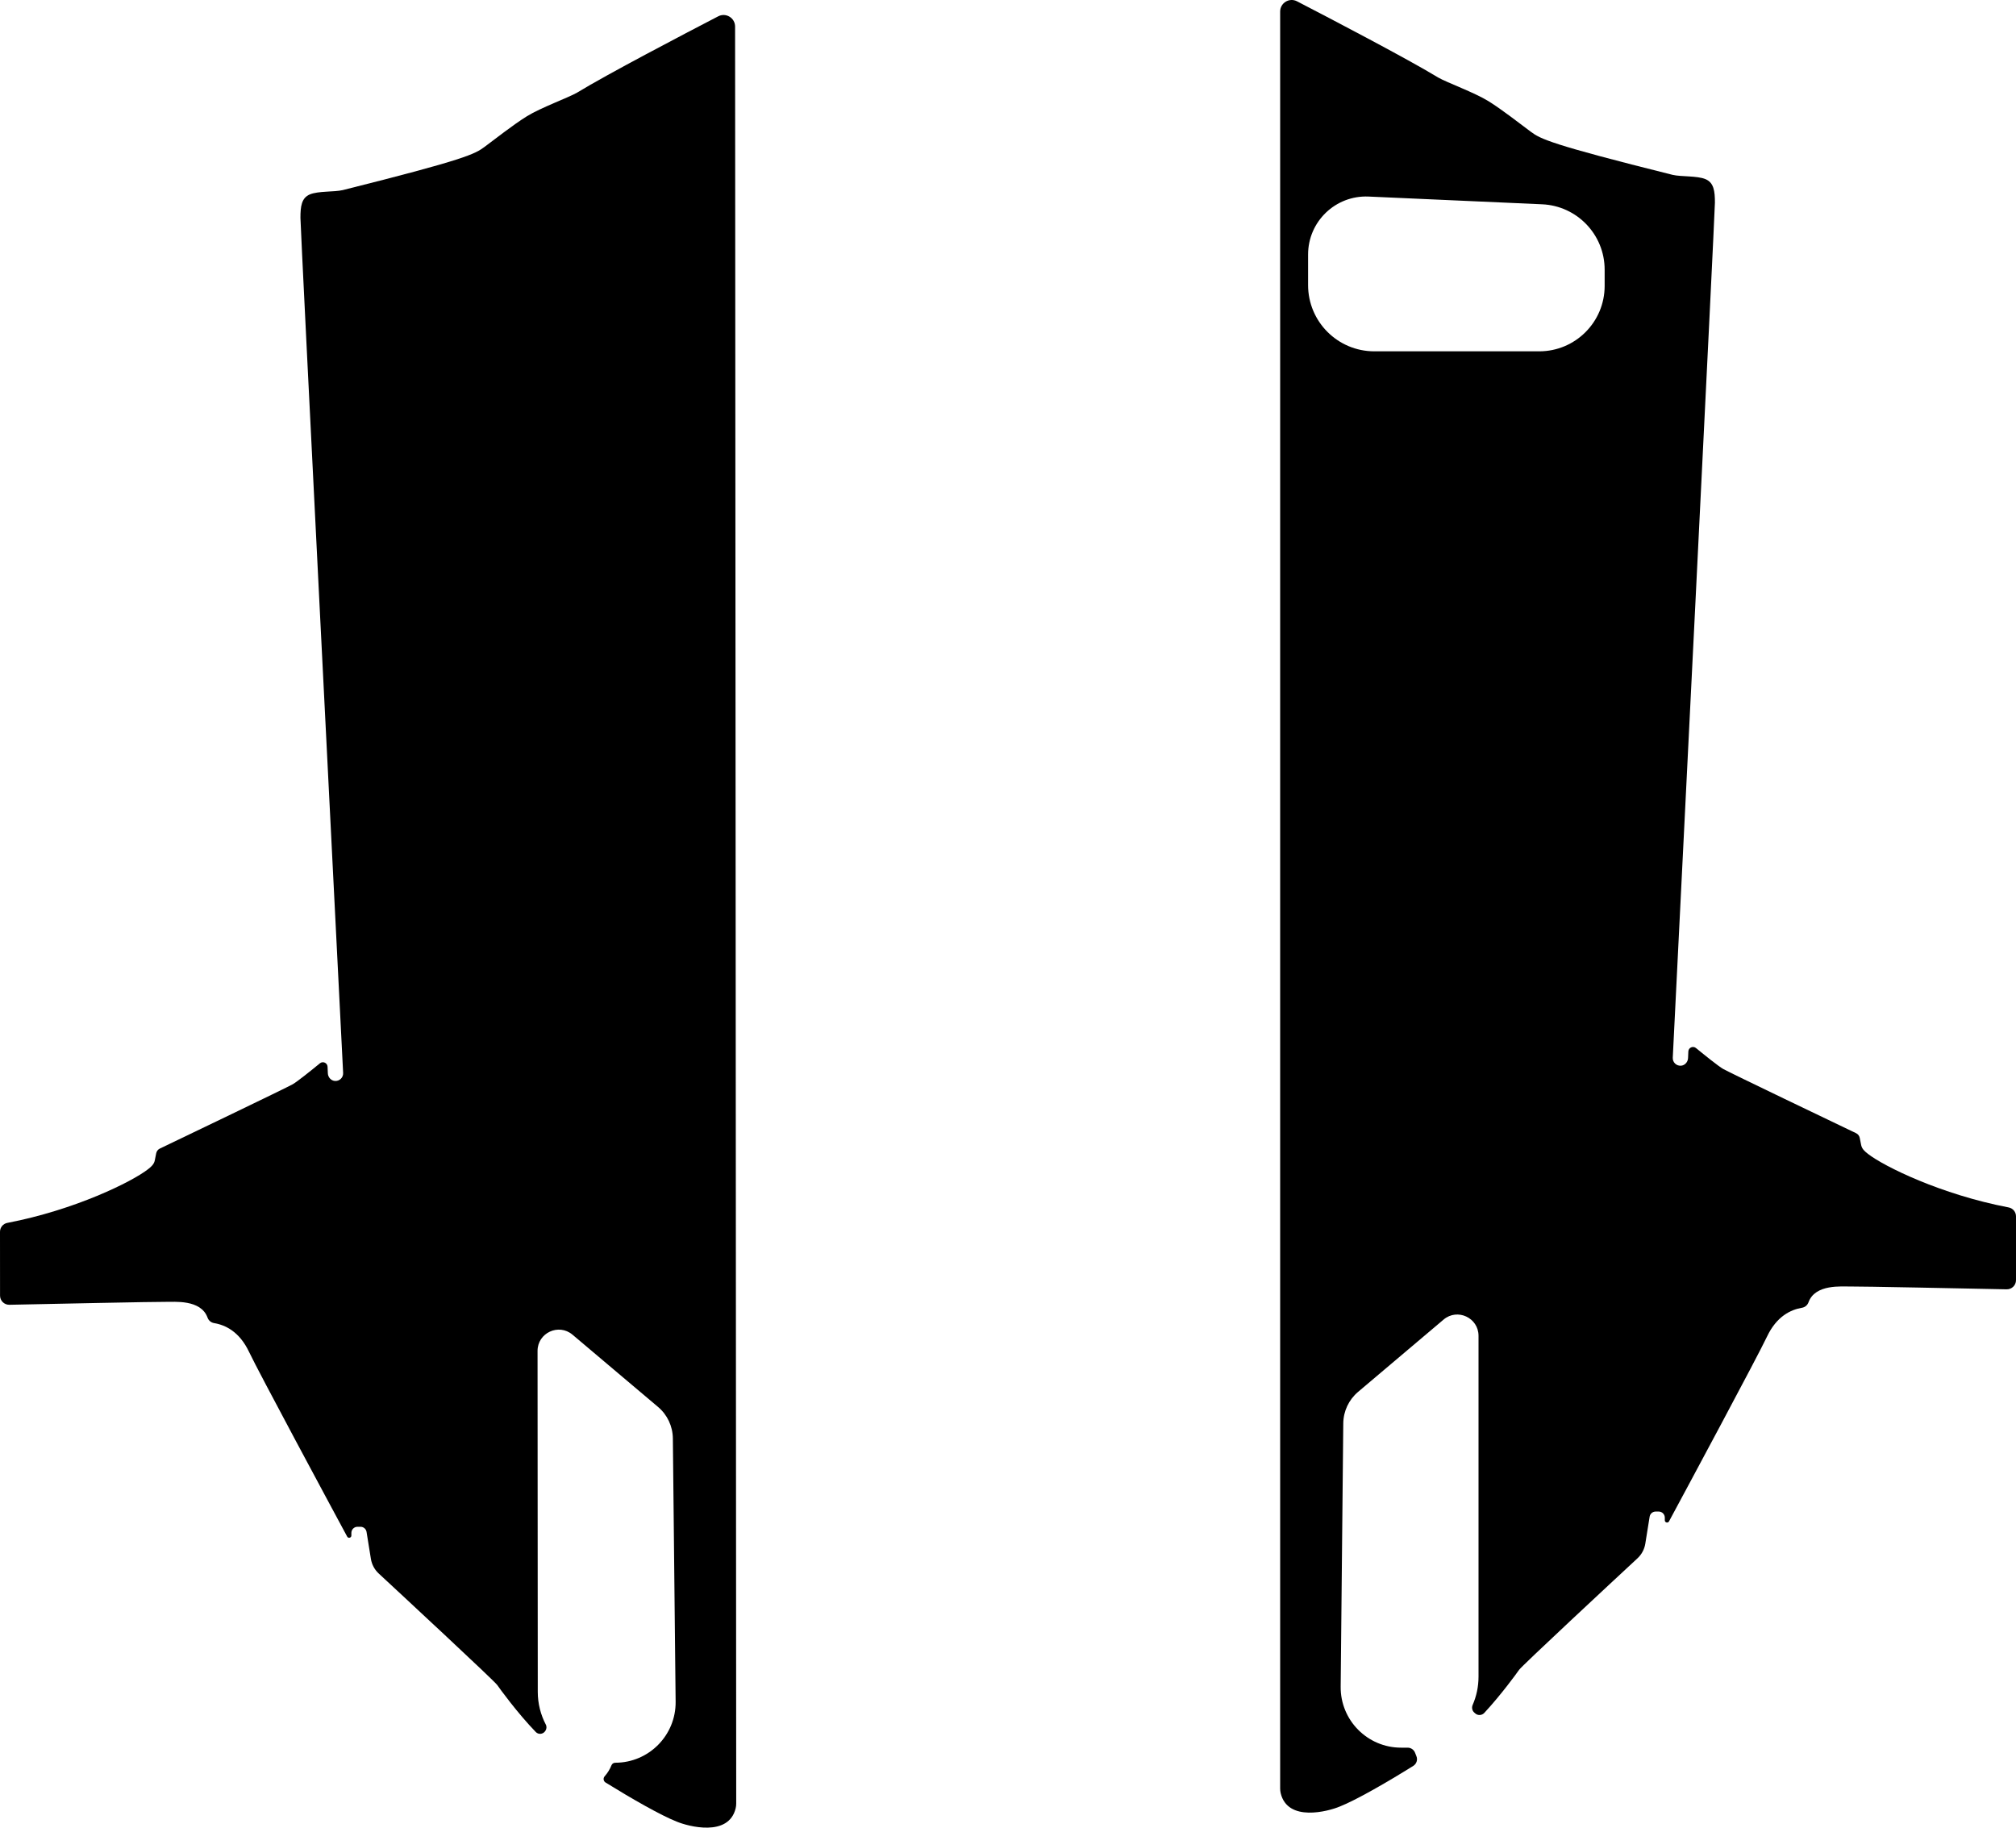 <?xml version="1.0" encoding="UTF-8"?>
<svg id="Design_fully_orginal_plastics" data-name="Design fully orginal plastics" xmlns="http://www.w3.org/2000/svg" viewBox="0 0 1208.772 1095.903">
  <path d="M1204.391,724.015c-40.697-7.786-74.759-24.629-84.373-32.109-1.889-1.47-3.627-2.974-4.09-5.322l-.843-4.263c-.244-1.235-1.051-2.28-2.186-2.823-11.629-5.564-75.831-36.302-79.673-38.498-2.832-1.618-11.157-8.322-16.339-12.567-1.79-1.467-4.481-.256-4.58,2.056l-.169,3.951c-.102,2.387-1.929,4.453-4.315,4.59-2.746.158-4.983-2.095-4.848-4.802,2.591-51.883,25.269-506.225,25.269-512.7,0-6.868-.604-12-5.66-14.113-5.057-2.113-14.566-1.358-19.698-2.566-73.811-18.415-79.245-21.585-84.981-25.811-5.736-4.227-17.207-13.283-25.509-18.415-8.302-5.132-24.943-11.17-30.038-14.113-18.057-11.025-64.161-35.098-84.68-45.725-4.613-2.389-10.113.962-10.113,6.156l-0,1065.437c0,.966.098,1.936.323,2.875,4.183,17.495,28.562,10.868,35.376,8.011,9.828-3.88,27.851-14.258,44.12-24.387,2.004-1.248,2.784-3.773,1.837-5.935-.251-.572-.48-1.155-.687-1.749-.682-1.952-2.485-3.253-4.553-3.251h-3.911c-20.143,0-36.416-16.435-36.217-36.577l1.562-157.88c.072-7.281,3.309-14.17,8.869-18.872l51.264-43.357c8.278-7.001,20.961-1.117,20.961,9.725v204.397c0,6.026-1.258,11.756-3.519,16.95-.693,1.593-.318,3.45.998,4.585.172.149.343.3.51.455,1.569,1.44,4.034,1.289,5.481-.273,10.206-11.015,19.405-23.73,20.832-25.791,1.754-2.534,55.955-52.93,71.018-66.917,2.497-2.319,4.143-5.403,4.683-8.767l2.596-16.178c.285-1.775,1.817-3.08,3.614-3.08h1.824c2.022,0,3.66,1.639,3.66,3.66v1.589c0,1.392,1.857,1.867,2.517.641,10.789-20.05,52.853-98.313,58.766-110.796,5.828-12.303,14.322-16.162,21.002-17.296,1.78-.302,3.248-1.548,3.86-3.248,4.018-11.161,20.191-9.355,24.949-9.495,4.373-.129,73.506,1.277,93.87,1.696,3.078.063,5.602-2.415,5.602-5.493v-38.291c0-2.591-1.837-4.824-4.382-5.311ZM962.131,171.432c0,21.665-17.563,39.228-39.228,39.228h-98.885c-21.925,0-39.698-17.774-39.698-39.698v-18.382c0-19.8,16.518-35.599,36.298-34.717l104.031,4.636c20.965.935,37.482,18.204,37.482,39.19v9.744Z"/>
  <path d="M430.633,9.784c-20.512,10.64-66.601,34.742-84.651,45.779-5.093,2.946-21.73,8.994-30.029,14.132-8.299,5.137-19.765,14.201-25.498,18.431-5.733,4.23-11.165,7.403-84.964,25.865-5.132,1.211-14.642.463-19.697,2.579-5.055,2.116-5.655,7.249-5.651,14.117.004,6.476,22.971,460.803,25.594,512.684.137,2.707-2.098,4.961-4.844,4.805-2.386-.136-4.215-2.2-4.318-4.587l-.171-3.944c-.1-2.315-2.795-3.526-4.587-2.056-5.18,4.249-13.495,10.954-16.326,12.573-3.841,2.199-68.023,32.977-79.649,38.549-1.135.544-1.941,1.589-2.185,2.824l-.84,4.263c-.463,2.348-2.199,3.853-4.087,5.324-9.609,7.486-43.66,24.351-84.353,32.163C1.833,733.773-.002,736.007,0,738.598l.024,38.292c.002,3.079,2.529,5.555,5.607,5.49,20.365-.432,89.495-1.881,93.867-1.756,4.758.137,20.931-1.679,24.956,9.48.613,1.698,2.081,2.944,3.861,3.244,6.681,1.13,15.178,4.982,21.014,17.282,5.921,12.48,48.034,90.716,58.836,110.759.661,1.226,2.517.75,2.517-.643l-.001-1.589c-.001-2.022,1.637-3.662,3.658-3.663l1.824-.001c1.798-.001,3.33,1.303,3.616,3.078l2.606,16.172c.543,3.367,2.192,6.453,4.693,8.772,15.076,13.982,69.302,64.337,71.058,66.869,1.533,2.211,12.024,16.688,23.105,28.164,1.599,1.657,4.277,1.406,5.605-.475.032-.045.064-.09.096-.135.814-1.135.962-2.612.315-3.85-3.07-5.876-4.813-12.556-4.818-19.645l-.13-204.397c-.007-10.841,12.672-16.733,20.955-9.738l51.292,43.325c5.563,4.699,8.805,11.586,8.881,18.867l1.663,157.879c.212,20.142-16.051,36.587-36.194,36.6h0c-1.003.001-1.908.606-2.278,1.538-.958,2.412-2.362,4.647-4.093,6.606-1.011,1.144-.738,2.92.56,3.723,15.873,9.818,33.109,19.676,42.639,23.431,6.815,2.852,31.195,9.463,35.369-8.029.225-.941.322-1.912.322-2.88l-.676-1065.436c-.003-5.195-5.505-8.542-10.116-6.15Z"/>
</svg>
